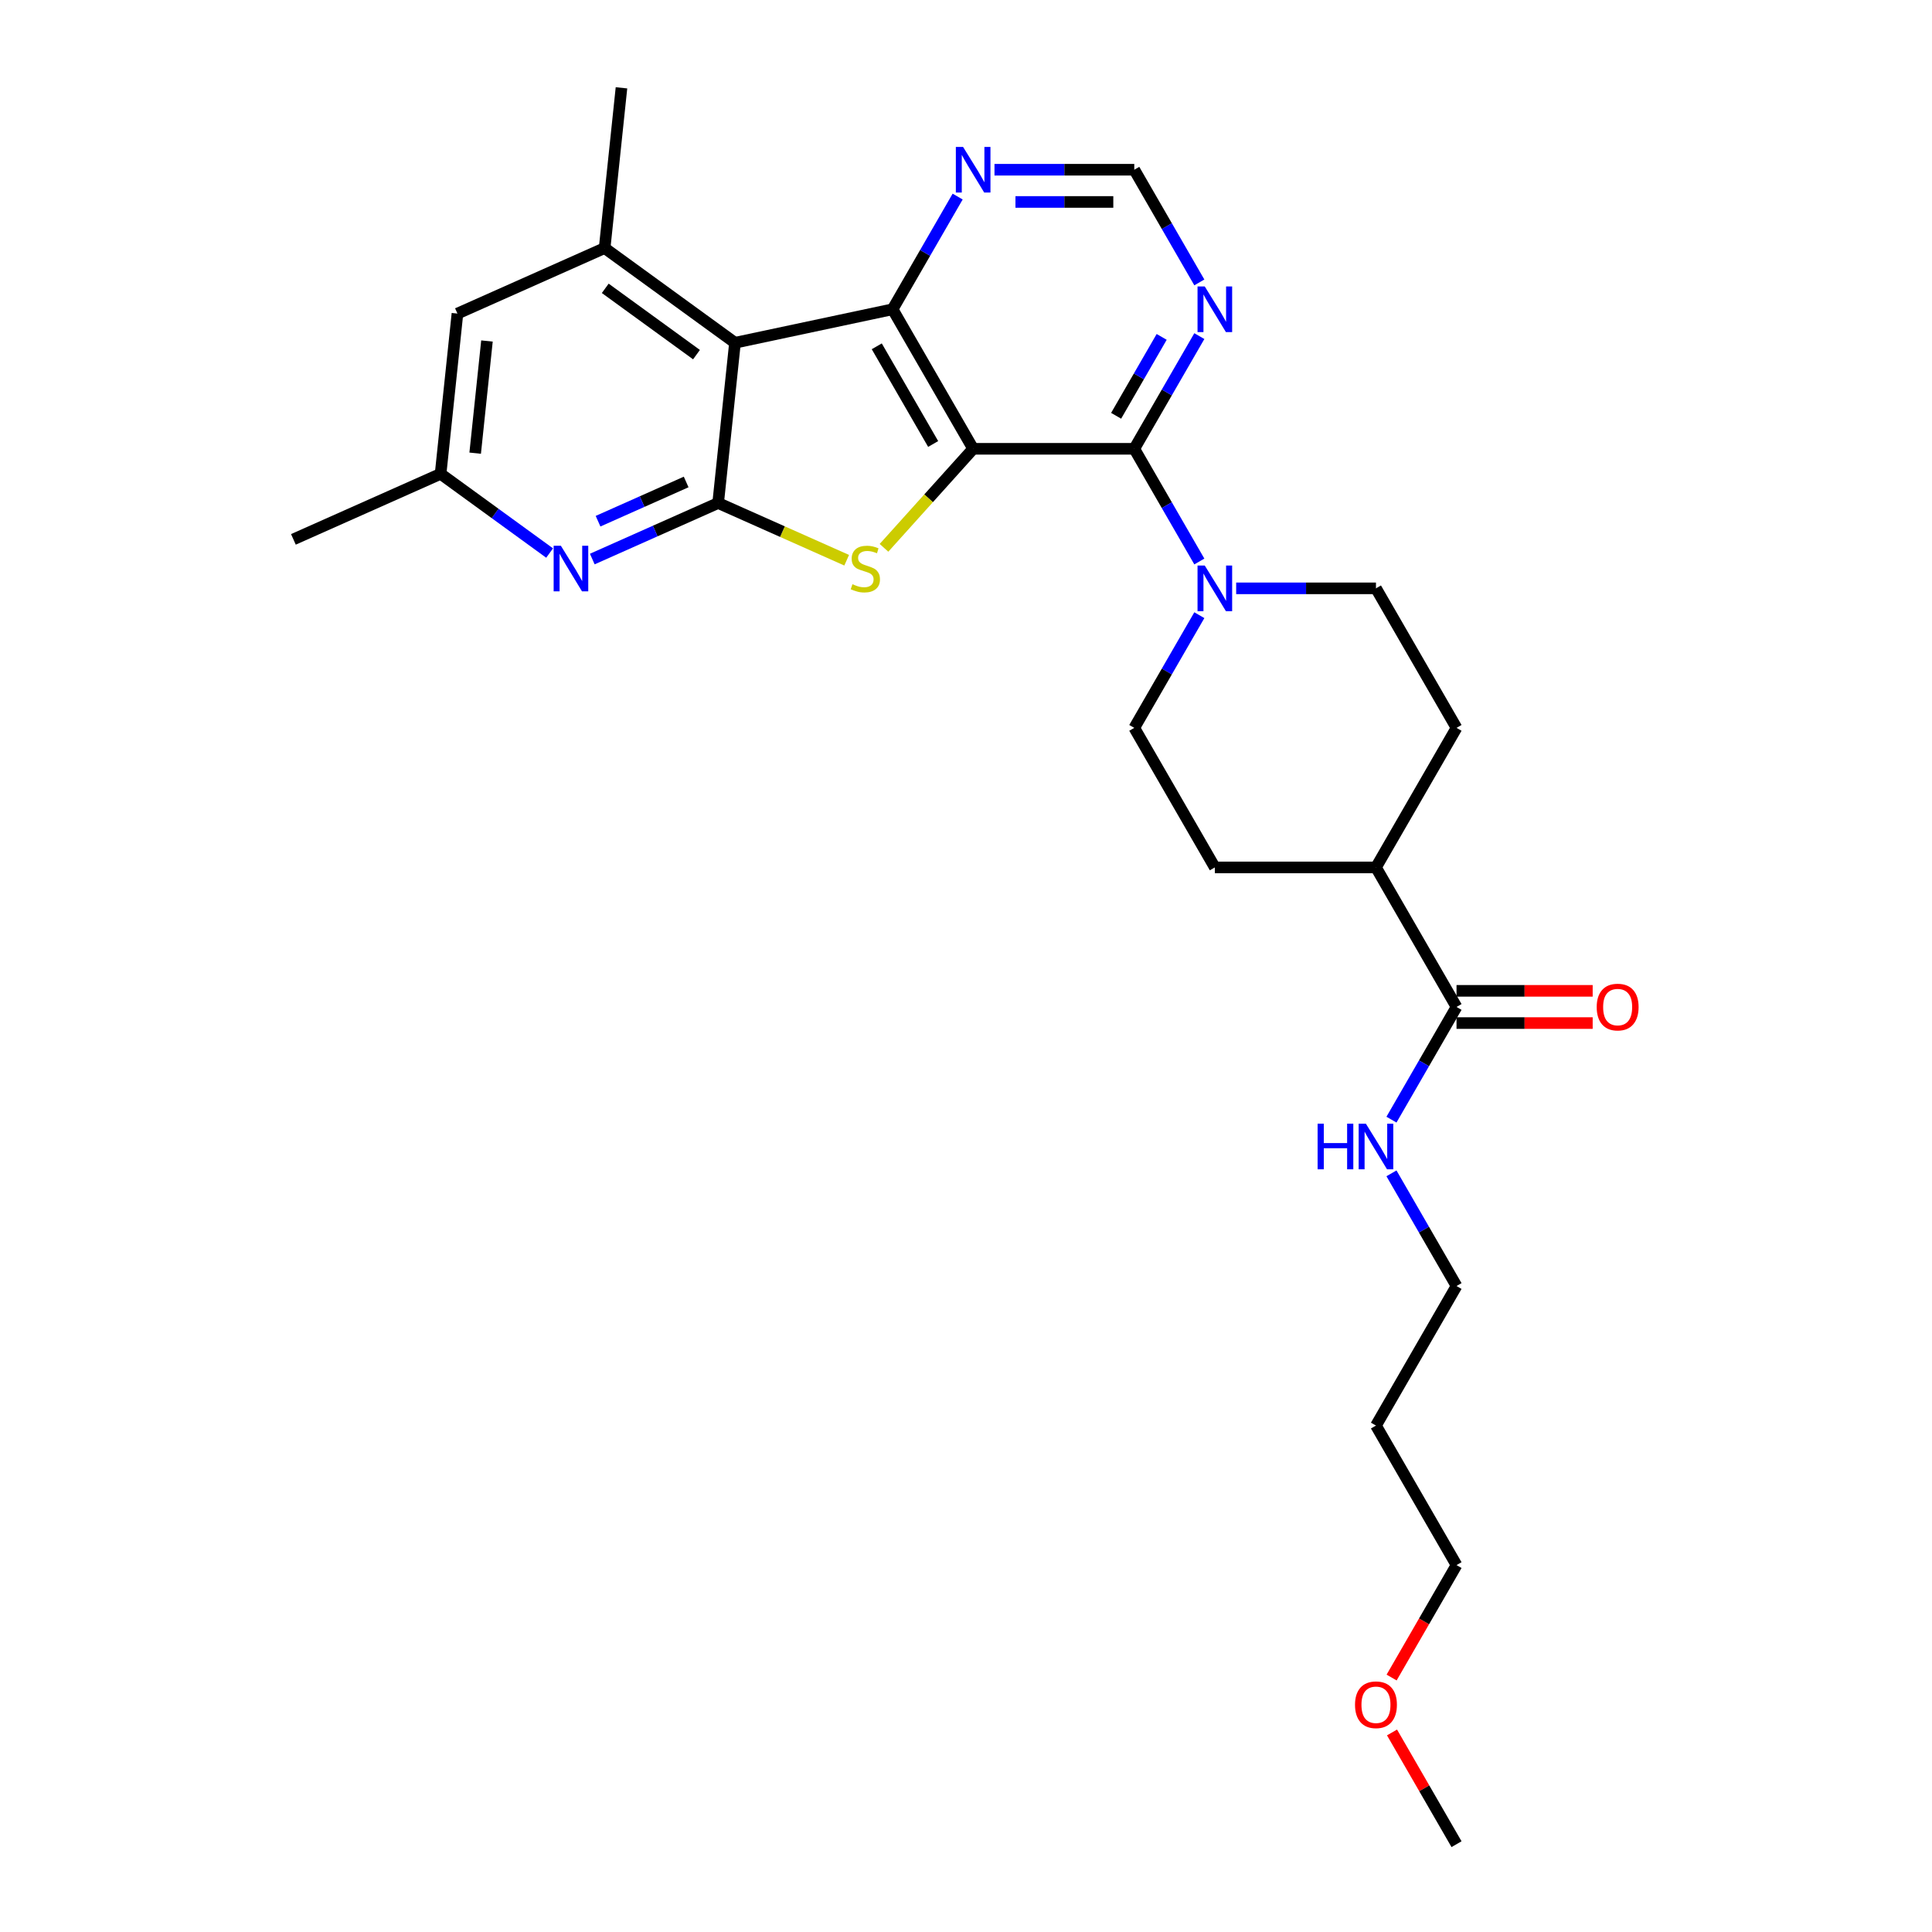 <?xml version='1.0' encoding='iso-8859-1'?>
<svg version='1.1' baseProfile='full'
              xmlns='http://www.w3.org/2000/svg'
                      xmlns:rdkit='http://www.rdkit.org/xml'
                      xmlns:xlink='http://www.w3.org/1999/xlink'
                  xml:space='preserve'
width='1000px' height='1000px' viewBox='0 0 1000 1000'>
<!-- END OF HEADER -->
<rect style='opacity:1.0;fill:#FFFFFF;stroke:none' width='1000' height='1000' x='0' y='0'> </rect>
<path class='bond-0' d='M 503.702,232.3 L 480.629,257.926' style='fill:none;fill-rule:evenodd;stroke:#000000;stroke-width:6px;stroke-linecap:butt;stroke-linejoin:miter;stroke-opacity:1' />
<path class='bond-0' d='M 480.629,257.926 L 457.556,283.551' style='fill:none;fill-rule:evenodd;stroke:#CCCC00;stroke-width:6px;stroke-linecap:butt;stroke-linejoin:miter;stroke-opacity:1' />
<path class='bond-3' d='M 503.702,232.3 L 462.003,160.076' style='fill:none;fill-rule:evenodd;stroke:#000000;stroke-width:6px;stroke-linecap:butt;stroke-linejoin:miter;stroke-opacity:1' />
<path class='bond-3' d='M 483.002,229.807 L 453.813,179.249' style='fill:none;fill-rule:evenodd;stroke:#000000;stroke-width:6px;stroke-linecap:butt;stroke-linejoin:miter;stroke-opacity:1' />
<path class='bond-4' d='M 503.702,232.3 L 587.1,232.3' style='fill:none;fill-rule:evenodd;stroke:#000000;stroke-width:6px;stroke-linecap:butt;stroke-linejoin:miter;stroke-opacity:1' />
<path class='bond-1' d='M 438.241,289.977 L 404.976,275.167' style='fill:none;fill-rule:evenodd;stroke:#CCCC00;stroke-width:6px;stroke-linecap:butt;stroke-linejoin:miter;stroke-opacity:1' />
<path class='bond-1' d='M 404.976,275.167 L 371.711,260.356' style='fill:none;fill-rule:evenodd;stroke:#000000;stroke-width:6px;stroke-linecap:butt;stroke-linejoin:miter;stroke-opacity:1' />
<path class='bond-6' d='M 371.711,260.356 L 339.138,274.858' style='fill:none;fill-rule:evenodd;stroke:#000000;stroke-width:6px;stroke-linecap:butt;stroke-linejoin:miter;stroke-opacity:1' />
<path class='bond-6' d='M 339.138,274.858 L 306.565,289.361' style='fill:none;fill-rule:evenodd;stroke:#0000FF;stroke-width:6px;stroke-linecap:butt;stroke-linejoin:miter;stroke-opacity:1' />
<path class='bond-6' d='M 355.155,249.469 L 332.354,259.621' style='fill:none;fill-rule:evenodd;stroke:#000000;stroke-width:6px;stroke-linecap:butt;stroke-linejoin:miter;stroke-opacity:1' />
<path class='bond-6' d='M 332.354,259.621 L 309.553,269.773' style='fill:none;fill-rule:evenodd;stroke:#0000FF;stroke-width:6px;stroke-linecap:butt;stroke-linejoin:miter;stroke-opacity:1' />
<path class='bond-28' d='M 371.711,260.356 L 380.428,177.415' style='fill:none;fill-rule:evenodd;stroke:#000000;stroke-width:6px;stroke-linecap:butt;stroke-linejoin:miter;stroke-opacity:1' />
<path class='bond-2' d='M 380.428,177.415 L 462.003,160.076' style='fill:none;fill-rule:evenodd;stroke:#000000;stroke-width:6px;stroke-linecap:butt;stroke-linejoin:miter;stroke-opacity:1' />
<path class='bond-7' d='M 380.428,177.415 L 312.958,128.395' style='fill:none;fill-rule:evenodd;stroke:#000000;stroke-width:6px;stroke-linecap:butt;stroke-linejoin:miter;stroke-opacity:1' />
<path class='bond-7' d='M 360.504,183.556 L 313.275,149.242' style='fill:none;fill-rule:evenodd;stroke:#000000;stroke-width:6px;stroke-linecap:butt;stroke-linejoin:miter;stroke-opacity:1' />
<path class='bond-9' d='M 462.003,160.076 L 478.842,130.911' style='fill:none;fill-rule:evenodd;stroke:#000000;stroke-width:6px;stroke-linecap:butt;stroke-linejoin:miter;stroke-opacity:1' />
<path class='bond-9' d='M 478.842,130.911 L 495.68,101.745' style='fill:none;fill-rule:evenodd;stroke:#0000FF;stroke-width:6px;stroke-linecap:butt;stroke-linejoin:miter;stroke-opacity:1' />
<path class='bond-5' d='M 587.1,232.3 L 603.938,261.466' style='fill:none;fill-rule:evenodd;stroke:#000000;stroke-width:6px;stroke-linecap:butt;stroke-linejoin:miter;stroke-opacity:1' />
<path class='bond-5' d='M 603.938,261.466 L 620.777,290.631' style='fill:none;fill-rule:evenodd;stroke:#0000FF;stroke-width:6px;stroke-linecap:butt;stroke-linejoin:miter;stroke-opacity:1' />
<path class='bond-8' d='M 587.1,232.3 L 603.938,203.135' style='fill:none;fill-rule:evenodd;stroke:#000000;stroke-width:6px;stroke-linecap:butt;stroke-linejoin:miter;stroke-opacity:1' />
<path class='bond-8' d='M 603.938,203.135 L 620.777,173.97' style='fill:none;fill-rule:evenodd;stroke:#0000FF;stroke-width:6px;stroke-linecap:butt;stroke-linejoin:miter;stroke-opacity:1' />
<path class='bond-8' d='M 577.707,215.211 L 589.494,194.795' style='fill:none;fill-rule:evenodd;stroke:#000000;stroke-width:6px;stroke-linecap:butt;stroke-linejoin:miter;stroke-opacity:1' />
<path class='bond-8' d='M 589.494,194.795 L 601.28,174.38' style='fill:none;fill-rule:evenodd;stroke:#0000FF;stroke-width:6px;stroke-linecap:butt;stroke-linejoin:miter;stroke-opacity:1' />
<path class='bond-14' d='M 620.777,318.419 L 603.938,347.584' style='fill:none;fill-rule:evenodd;stroke:#0000FF;stroke-width:6px;stroke-linecap:butt;stroke-linejoin:miter;stroke-opacity:1' />
<path class='bond-14' d='M 603.938,347.584 L 587.1,376.749' style='fill:none;fill-rule:evenodd;stroke:#000000;stroke-width:6px;stroke-linecap:butt;stroke-linejoin:miter;stroke-opacity:1' />
<path class='bond-15' d='M 639.841,304.525 L 676.018,304.525' style='fill:none;fill-rule:evenodd;stroke:#0000FF;stroke-width:6px;stroke-linecap:butt;stroke-linejoin:miter;stroke-opacity:1' />
<path class='bond-15' d='M 676.018,304.525 L 712.196,304.525' style='fill:none;fill-rule:evenodd;stroke:#000000;stroke-width:6px;stroke-linecap:butt;stroke-linejoin:miter;stroke-opacity:1' />
<path class='bond-13' d='M 284.481,286.255 L 256.267,265.756' style='fill:none;fill-rule:evenodd;stroke:#0000FF;stroke-width:6px;stroke-linecap:butt;stroke-linejoin:miter;stroke-opacity:1' />
<path class='bond-13' d='M 256.267,265.756 L 228.053,245.257' style='fill:none;fill-rule:evenodd;stroke:#000000;stroke-width:6px;stroke-linecap:butt;stroke-linejoin:miter;stroke-opacity:1' />
<path class='bond-12' d='M 312.958,128.395 L 236.77,162.316' style='fill:none;fill-rule:evenodd;stroke:#000000;stroke-width:6px;stroke-linecap:butt;stroke-linejoin:miter;stroke-opacity:1' />
<path class='bond-21' d='M 312.958,128.395 L 321.675,45.455' style='fill:none;fill-rule:evenodd;stroke:#000000;stroke-width:6px;stroke-linecap:butt;stroke-linejoin:miter;stroke-opacity:1' />
<path class='bond-11' d='M 620.777,146.182 L 603.938,117.017' style='fill:none;fill-rule:evenodd;stroke:#0000FF;stroke-width:6px;stroke-linecap:butt;stroke-linejoin:miter;stroke-opacity:1' />
<path class='bond-11' d='M 603.938,117.017 L 587.1,87.851' style='fill:none;fill-rule:evenodd;stroke:#000000;stroke-width:6px;stroke-linecap:butt;stroke-linejoin:miter;stroke-opacity:1' />
<path class='bond-29' d='M 514.744,87.851 L 550.922,87.851' style='fill:none;fill-rule:evenodd;stroke:#0000FF;stroke-width:6px;stroke-linecap:butt;stroke-linejoin:miter;stroke-opacity:1' />
<path class='bond-29' d='M 550.922,87.851 L 587.1,87.851' style='fill:none;fill-rule:evenodd;stroke:#000000;stroke-width:6px;stroke-linecap:butt;stroke-linejoin:miter;stroke-opacity:1' />
<path class='bond-29' d='M 525.597,104.531 L 550.922,104.531' style='fill:none;fill-rule:evenodd;stroke:#0000FF;stroke-width:6px;stroke-linecap:butt;stroke-linejoin:miter;stroke-opacity:1' />
<path class='bond-29' d='M 550.922,104.531 L 576.246,104.531' style='fill:none;fill-rule:evenodd;stroke:#000000;stroke-width:6px;stroke-linecap:butt;stroke-linejoin:miter;stroke-opacity:1' />
<path class='bond-10' d='M 753.895,521.198 L 712.196,448.974' style='fill:none;fill-rule:evenodd;stroke:#000000;stroke-width:6px;stroke-linecap:butt;stroke-linejoin:miter;stroke-opacity:1' />
<path class='bond-17' d='M 753.895,529.538 L 789.131,529.538' style='fill:none;fill-rule:evenodd;stroke:#000000;stroke-width:6px;stroke-linecap:butt;stroke-linejoin:miter;stroke-opacity:1' />
<path class='bond-17' d='M 789.131,529.538 L 824.366,529.538' style='fill:none;fill-rule:evenodd;stroke:#FF0000;stroke-width:6px;stroke-linecap:butt;stroke-linejoin:miter;stroke-opacity:1' />
<path class='bond-17' d='M 753.895,512.859 L 789.131,512.859' style='fill:none;fill-rule:evenodd;stroke:#000000;stroke-width:6px;stroke-linecap:butt;stroke-linejoin:miter;stroke-opacity:1' />
<path class='bond-17' d='M 789.131,512.859 L 824.366,512.859' style='fill:none;fill-rule:evenodd;stroke:#FF0000;stroke-width:6px;stroke-linecap:butt;stroke-linejoin:miter;stroke-opacity:1' />
<path class='bond-20' d='M 753.895,521.198 L 737.057,550.364' style='fill:none;fill-rule:evenodd;stroke:#000000;stroke-width:6px;stroke-linecap:butt;stroke-linejoin:miter;stroke-opacity:1' />
<path class='bond-20' d='M 737.057,550.364 L 720.218,579.529' style='fill:none;fill-rule:evenodd;stroke:#0000FF;stroke-width:6px;stroke-linecap:butt;stroke-linejoin:miter;stroke-opacity:1' />
<path class='bond-31' d='M 236.77,162.316 L 228.053,245.257' style='fill:none;fill-rule:evenodd;stroke:#000000;stroke-width:6px;stroke-linecap:butt;stroke-linejoin:miter;stroke-opacity:1' />
<path class='bond-31' d='M 252.051,176.501 L 245.949,234.559' style='fill:none;fill-rule:evenodd;stroke:#000000;stroke-width:6px;stroke-linecap:butt;stroke-linejoin:miter;stroke-opacity:1' />
<path class='bond-25' d='M 228.053,245.257 L 151.865,279.178' style='fill:none;fill-rule:evenodd;stroke:#000000;stroke-width:6px;stroke-linecap:butt;stroke-linejoin:miter;stroke-opacity:1' />
<path class='bond-18' d='M 587.1,376.749 L 628.799,448.974' style='fill:none;fill-rule:evenodd;stroke:#000000;stroke-width:6px;stroke-linecap:butt;stroke-linejoin:miter;stroke-opacity:1' />
<path class='bond-19' d='M 712.196,304.525 L 753.895,376.749' style='fill:none;fill-rule:evenodd;stroke:#000000;stroke-width:6px;stroke-linecap:butt;stroke-linejoin:miter;stroke-opacity:1' />
<path class='bond-16' d='M 712.196,448.974 L 753.895,376.749' style='fill:none;fill-rule:evenodd;stroke:#000000;stroke-width:6px;stroke-linecap:butt;stroke-linejoin:miter;stroke-opacity:1' />
<path class='bond-30' d='M 712.196,448.974 L 628.799,448.974' style='fill:none;fill-rule:evenodd;stroke:#000000;stroke-width:6px;stroke-linecap:butt;stroke-linejoin:miter;stroke-opacity:1' />
<path class='bond-24' d='M 720.218,607.317 L 737.057,636.482' style='fill:none;fill-rule:evenodd;stroke:#0000FF;stroke-width:6px;stroke-linecap:butt;stroke-linejoin:miter;stroke-opacity:1' />
<path class='bond-24' d='M 737.057,636.482 L 753.895,665.647' style='fill:none;fill-rule:evenodd;stroke:#000000;stroke-width:6px;stroke-linecap:butt;stroke-linejoin:miter;stroke-opacity:1' />
<path class='bond-22' d='M 712.196,737.872 L 753.895,665.647' style='fill:none;fill-rule:evenodd;stroke:#000000;stroke-width:6px;stroke-linecap:butt;stroke-linejoin:miter;stroke-opacity:1' />
<path class='bond-26' d='M 712.196,737.872 L 753.895,810.096' style='fill:none;fill-rule:evenodd;stroke:#000000;stroke-width:6px;stroke-linecap:butt;stroke-linejoin:miter;stroke-opacity:1' />
<path class='bond-23' d='M 720.295,868.293 L 737.095,839.195' style='fill:none;fill-rule:evenodd;stroke:#FF0000;stroke-width:6px;stroke-linecap:butt;stroke-linejoin:miter;stroke-opacity:1' />
<path class='bond-23' d='M 737.095,839.195 L 753.895,810.096' style='fill:none;fill-rule:evenodd;stroke:#000000;stroke-width:6px;stroke-linecap:butt;stroke-linejoin:miter;stroke-opacity:1' />
<path class='bond-27' d='M 720.507,896.715 L 737.201,925.63' style='fill:none;fill-rule:evenodd;stroke:#FF0000;stroke-width:6px;stroke-linecap:butt;stroke-linejoin:miter;stroke-opacity:1' />
<path class='bond-27' d='M 737.201,925.63 L 753.895,954.545' style='fill:none;fill-rule:evenodd;stroke:#000000;stroke-width:6px;stroke-linecap:butt;stroke-linejoin:miter;stroke-opacity:1' />
<path  class='atom-1' d='M 441.226 302.383
Q 441.493 302.483, 442.594 302.95
Q 443.695 303.417, 444.896 303.718
Q 446.13 303.984, 447.331 303.984
Q 449.566 303.984, 450.867 302.917
Q 452.168 301.816, 452.168 299.915
Q 452.168 298.614, 451.501 297.813
Q 450.867 297.012, 449.866 296.579
Q 448.866 296.145, 447.198 295.645
Q 445.096 295.011, 443.828 294.41
Q 442.594 293.81, 441.693 292.542
Q 440.826 291.275, 440.826 289.14
Q 440.826 286.171, 442.828 284.336
Q 444.863 282.501, 448.866 282.501
Q 451.601 282.501, 454.704 283.802
L 453.936 286.371
Q 451.101 285.203, 448.966 285.203
Q 446.664 285.203, 445.396 286.171
Q 444.129 287.105, 444.162 288.739
Q 444.162 290.007, 444.796 290.774
Q 445.463 291.542, 446.397 291.975
Q 447.365 292.409, 448.966 292.909
Q 451.101 293.576, 452.368 294.244
Q 453.636 294.911, 454.537 296.279
Q 455.471 297.613, 455.471 299.915
Q 455.471 303.184, 453.269 304.952
Q 451.101 306.687, 447.465 306.687
Q 445.363 306.687, 443.762 306.22
Q 442.194 305.786, 440.326 305.019
L 441.226 302.383
' fill='#CCCC00'/>
<path  class='atom-6' d='M 623.578 292.716
L 631.317 305.225
Q 632.085 306.46, 633.319 308.695
Q 634.553 310.93, 634.62 311.063
L 634.62 292.716
L 637.756 292.716
L 637.756 316.334
L 634.52 316.334
L 626.213 302.657
Q 625.246 301.056, 624.212 299.221
Q 623.211 297.386, 622.911 296.819
L 622.911 316.334
L 619.842 316.334
L 619.842 292.716
L 623.578 292.716
' fill='#0000FF'/>
<path  class='atom-7' d='M 290.302 282.468
L 298.042 294.978
Q 298.809 296.212, 300.043 298.447
Q 301.278 300.682, 301.344 300.815
L 301.344 282.468
L 304.48 282.468
L 304.48 306.086
L 301.244 306.086
L 292.938 292.409
Q 291.97 290.808, 290.936 288.973
Q 289.935 287.138, 289.635 286.571
L 289.635 306.086
L 286.566 306.086
L 286.566 282.468
L 290.302 282.468
' fill='#0000FF'/>
<path  class='atom-9' d='M 623.578 148.267
L 631.317 160.776
Q 632.085 162.011, 633.319 164.246
Q 634.553 166.481, 634.62 166.614
L 634.62 148.267
L 637.756 148.267
L 637.756 171.885
L 634.52 171.885
L 626.213 158.208
Q 625.246 156.607, 624.212 154.772
Q 623.211 152.937, 622.911 152.37
L 622.911 171.885
L 619.842 171.885
L 619.842 148.267
L 623.578 148.267
' fill='#0000FF'/>
<path  class='atom-10' d='M 498.481 76.042
L 506.221 88.552
Q 506.988 89.786, 508.222 92.021
Q 509.457 94.256, 509.523 94.39
L 509.523 76.042
L 512.659 76.042
L 512.659 99.66
L 509.423 99.66
L 501.117 85.983
Q 500.149 84.382, 499.115 82.547
Q 498.115 80.713, 497.814 80.145
L 497.814 99.66
L 494.745 99.66
L 494.745 76.042
L 498.481 76.042
' fill='#0000FF'/>
<path  class='atom-18' d='M 826.451 521.265
Q 826.451 515.594, 829.253 512.425
Q 832.055 509.256, 837.293 509.256
Q 842.53 509.256, 845.332 512.425
Q 848.135 515.594, 848.135 521.265
Q 848.135 527.003, 845.299 530.272
Q 842.464 533.508, 837.293 533.508
Q 832.089 533.508, 829.253 530.272
Q 826.451 527.036, 826.451 521.265
M 837.293 530.839
Q 840.896 530.839, 842.83 528.437
Q 844.799 526.002, 844.799 521.265
Q 844.799 516.628, 842.83 514.293
Q 840.896 511.925, 837.293 511.925
Q 833.69 511.925, 831.722 514.26
Q 829.787 516.595, 829.787 521.265
Q 829.787 526.036, 831.722 528.437
Q 833.69 530.839, 837.293 530.839
' fill='#FF0000'/>
<path  class='atom-21' d='M 681.99 581.614
L 685.192 581.614
L 685.192 591.655
L 697.268 591.655
L 697.268 581.614
L 700.471 581.614
L 700.471 605.232
L 697.268 605.232
L 697.268 594.324
L 685.192 594.324
L 685.192 605.232
L 681.99 605.232
L 681.99 581.614
' fill='#0000FF'/>
<path  class='atom-21' d='M 706.976 581.614
L 714.715 594.123
Q 715.482 595.358, 716.717 597.593
Q 717.951 599.828, 718.018 599.961
L 718.018 581.614
L 721.153 581.614
L 721.153 605.232
L 717.917 605.232
L 709.611 591.555
Q 708.644 589.954, 707.609 588.119
Q 706.609 586.284, 706.308 585.717
L 706.308 605.232
L 703.239 605.232
L 703.239 581.614
L 706.976 581.614
' fill='#0000FF'/>
<path  class='atom-24' d='M 701.355 882.388
Q 701.355 876.717, 704.157 873.548
Q 706.959 870.378, 712.196 870.378
Q 717.434 870.378, 720.236 873.548
Q 723.038 876.717, 723.038 882.388
Q 723.038 888.125, 720.203 891.395
Q 717.367 894.63, 712.196 894.63
Q 706.992 894.63, 704.157 891.395
Q 701.355 888.159, 701.355 882.388
M 712.196 891.962
Q 715.799 891.962, 717.734 889.56
Q 719.702 887.125, 719.702 882.388
Q 719.702 877.751, 717.734 875.416
Q 715.799 873.047, 712.196 873.047
Q 708.594 873.047, 706.625 875.382
Q 704.691 877.717, 704.691 882.388
Q 704.691 887.158, 706.625 889.56
Q 708.594 891.962, 712.196 891.962
' fill='#FF0000'/>
</svg>
